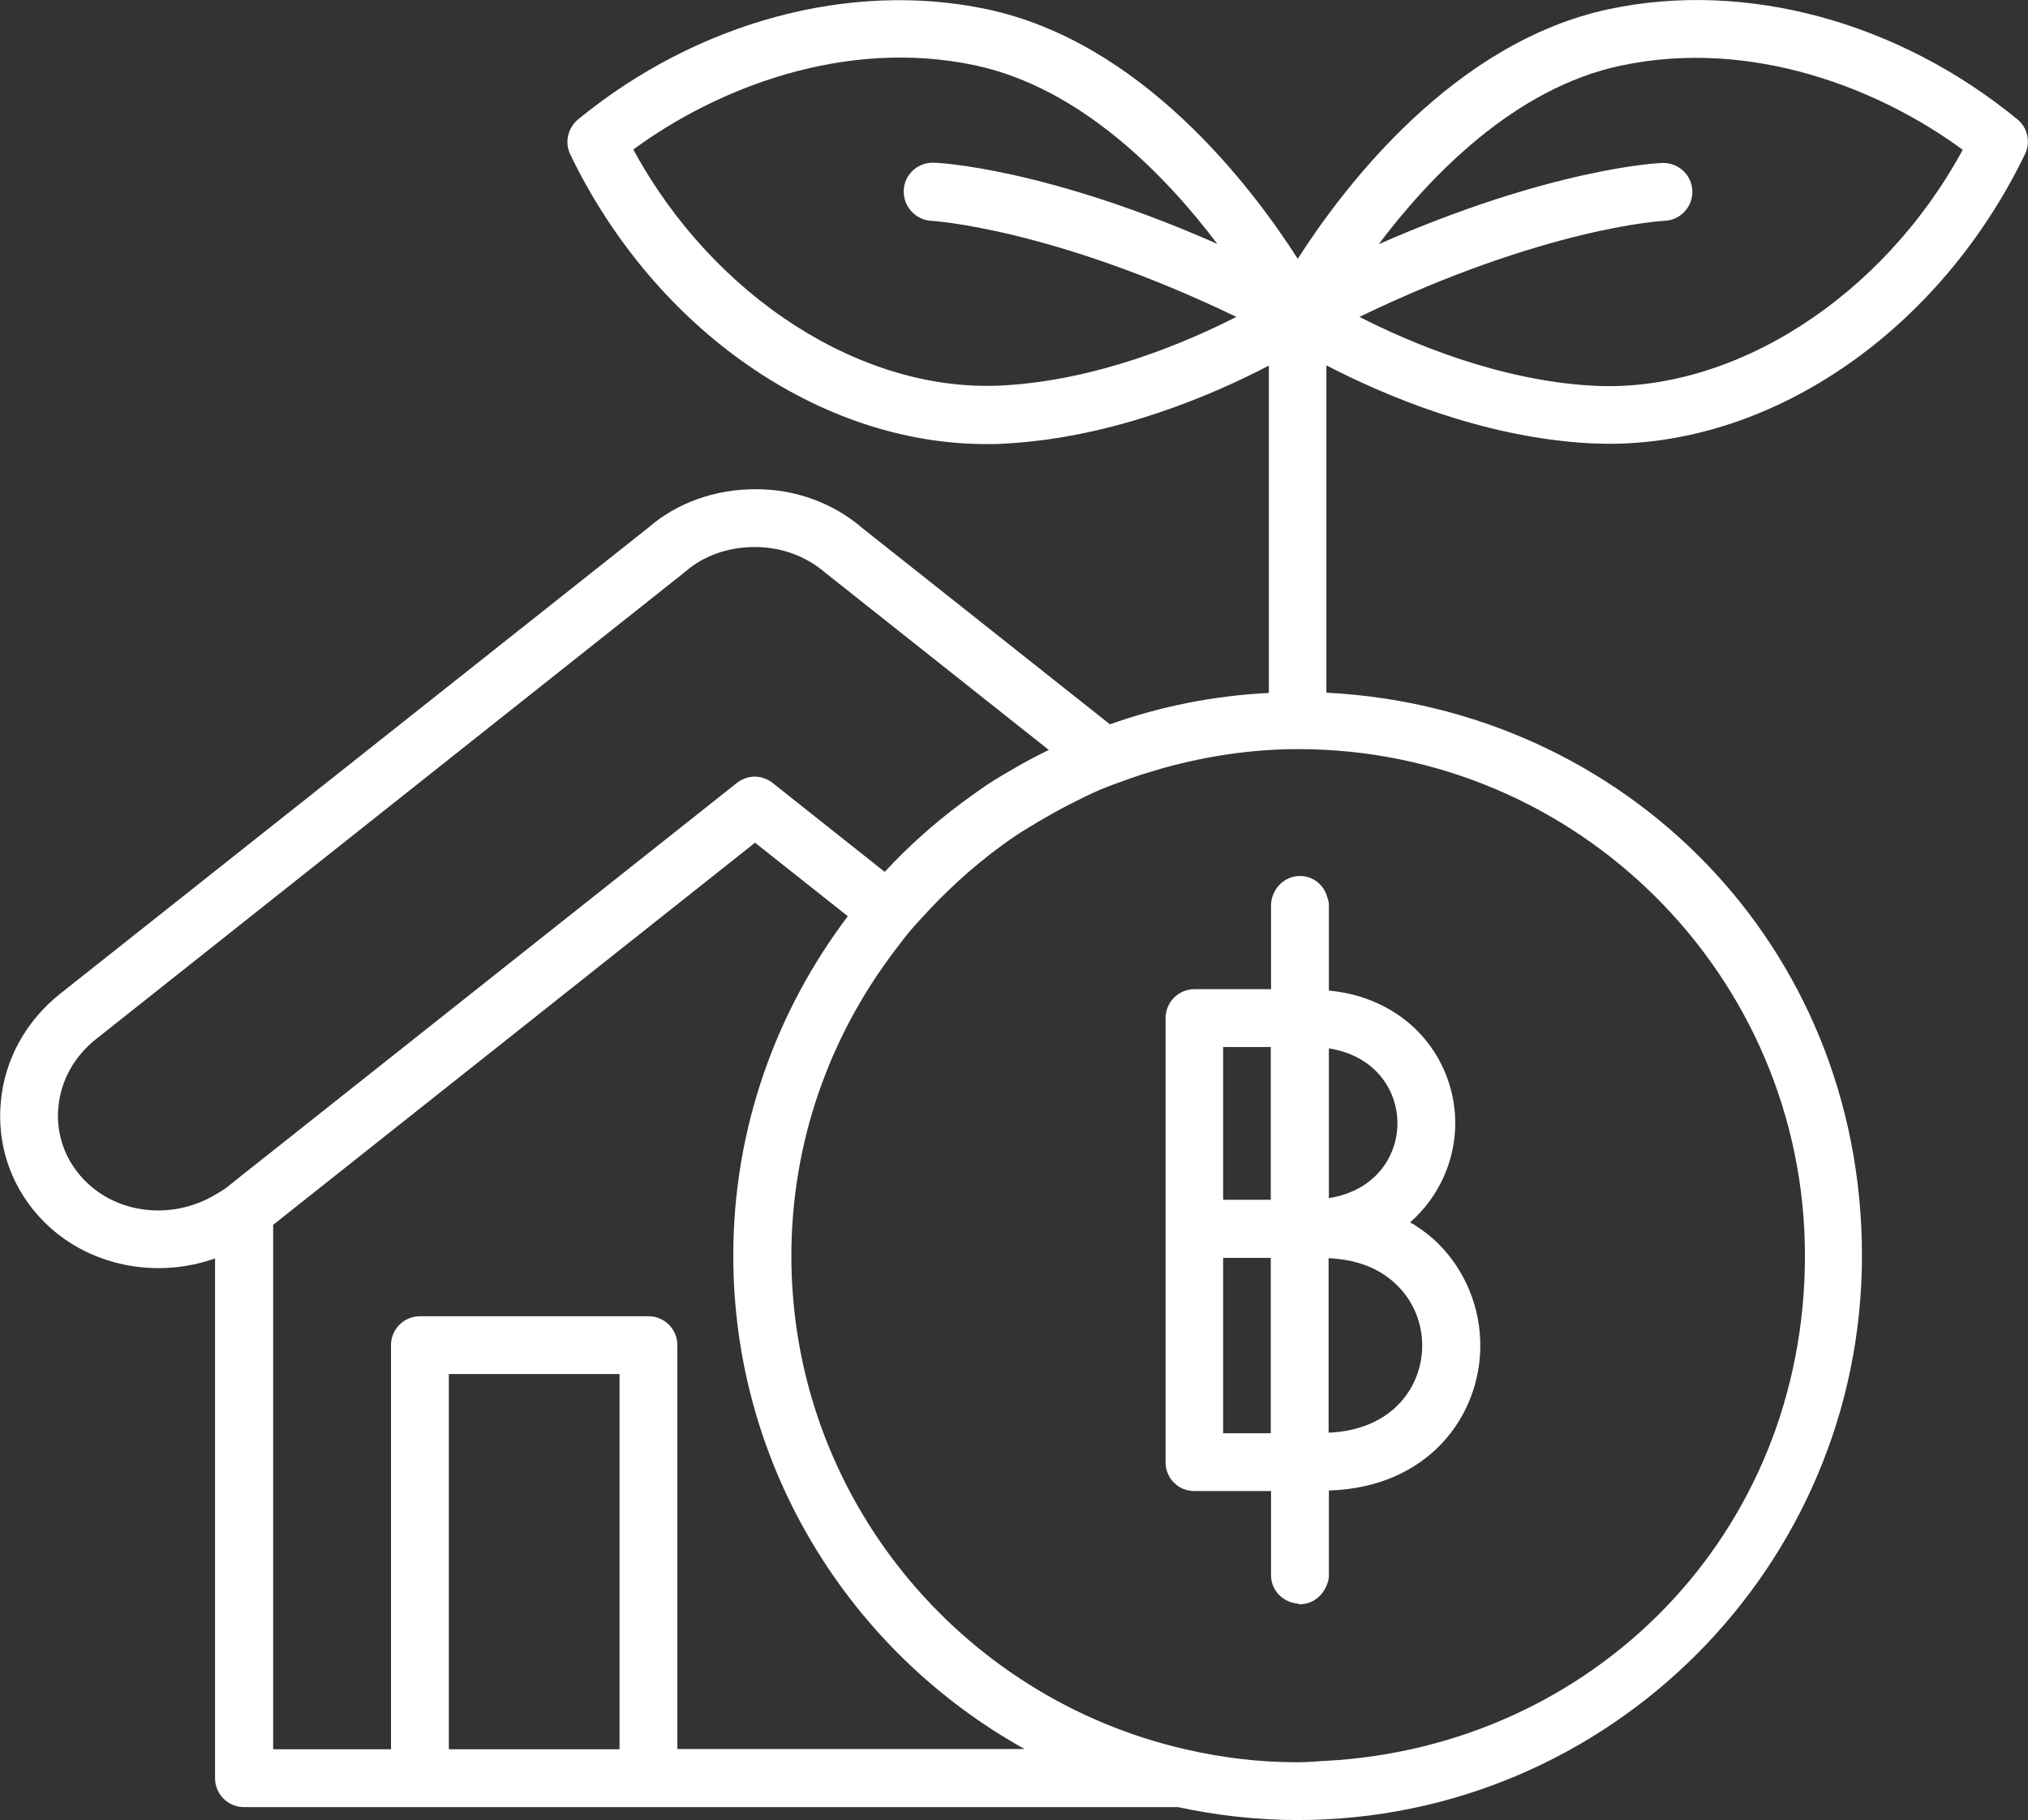 <?xml version="1.0" encoding="UTF-8"?>
<svg id="Layer_2" data-name="Layer 2" xmlns="http://www.w3.org/2000/svg" viewBox="0 0 73.65 66.12">
  <rect x="0" y="0" width="73.65" height="66.12" fill="#333333" stroke="none"/>
  <defs>
    <style>
      .cls-1 {
        fill: #fff;
        stroke-width: 0px;
      }
    </style>
  </defs>
  <g id="Layer_1-2" data-name="Layer 1">
    <g>
      <path class="cls-1" d="m51.34,44.47s-.09-.04-.13-.07c1.07-.94,1.64-2.27,1.64-3.6,0-1.95-1.2-3.9-3.46-4.6-.35-.11-.73-.18-1.13-.22v-3.12c0-.1-.03-.19-.06-.28-.12-.43-.5-.75-.96-.76-.01,0-.02,0-.03,0-.41,0-.76.24-.93.58-.07.14-.12.3-.12.47v3.06h-2.78c-.58,0-1.05.47-1.05,1.05v16.13h0c0,.44.26.81.64.97.13.05.26.08.41.08h2.78v3.06c0,.53.4.95.91,1.02.05,0,.09.03.14.03.4,0,.73-.23.91-.56.08-.15.14-.31.14-.49v-3.08c3.61-.11,5.5-2.7,5.5-5.27,0-1.34-.52-2.69-1.52-3.69-.26-.26-.56-.49-.89-.7Zm-.59-3.67c0,1.19-.79,2.45-2.49,2.72v-5.44c1.7.27,2.49,1.53,2.49,2.72Zm-6.33.63v-3.4h1.73v5.55h-1.73v-2.15Zm1.59,10.63h-1.59v-6.37h1.73v6.37h-.14Zm2.24-.02v-6.34c.6.03,1.11.15,1.54.34,1.26.57,1.86,1.72,1.86,2.83,0,1.49-1.07,3.07-3.4,3.17Z"/>
      <path class="cls-1" d="m73.27,4.34C68.94.78,63.39-.72,58.44.33c-5.62,1.19-9.6,6.4-11.31,9.07-1.71-2.67-5.69-7.89-11.31-9.07-4.95-1.04-10.5.46-14.83,4.01-.37.31-.49.83-.28,1.27,3.08,6.38,9.08,10.52,15.1,10.52.24,0,.48,0,.73-.02,3.95-.22,7.55-1.79,9.54-2.83v11.89c-2.01.1-3.95.49-5.77,1.14l-8.97-7.11c-1.07-.93-2.47-1.44-3.91-1.43-1.47,0-2.86.5-3.89,1.4L2.18,36.1c-1.24.99-2.01,2.38-2.15,3.92-.14,1.49.32,2.94,1.3,4.07,1.6,1.85,4.22,2.42,6.48,1.62v18.88c0,.58.47,1.05,1.05,1.05h33.92c1.4.3,2.85.47,4.34.47,11.3,0,20.5-9.2,20.5-20.5s-8.64-19.9-19.45-20.45v-11.89c2,1.04,5.6,2.61,9.54,2.83.24.01.48.02.73.02,6.02,0,12.02-4.15,15.1-10.52.21-.44.1-.96-.28-1.27Zm-15.43,9.67c-3.4-.19-6.61-1.55-8.47-2.5,6.73-3.25,11.02-3.49,11.08-3.49.58-.02,1.03-.51,1.01-1.09-.02-.58-.51-1.03-1.09-1.01-.19,0-4.07.21-10.3,2.95,1.87-2.48,4.94-5.68,8.81-6.49,4.74-1,9.38.84,12.4,3.06-2.91,5.36-8.33,8.85-13.43,8.57Zm-24.03-5.99s4.34.24,11.09,3.49c-1.86.95-5.06,2.3-8.47,2.49-5.1.29-10.52-3.2-13.43-8.57,3.02-2.22,7.66-4.06,12.4-3.06,3.87.82,6.94,4.02,8.81,6.49-6.23-2.75-10.11-2.95-10.3-2.95-.58-.02-1.07.43-1.09,1.01-.02.58.43,1.07,1,1.1Zm14.32,55.94c-.33.02-.66.05-.99.05-.02,0-.04,0-.06,0-1.39,0-2.73-.17-4.03-.47-8.18-1.87-14.31-9.19-14.31-17.92,0-4.14,1.39-7.95,3.7-11.02.21-.28.42-.56.65-.83.23-.27.47-.52.71-.78.9-.95,1.9-1.82,2.99-2.57.32-.22.65-.41.98-.61.34-.2.68-.39,1.03-.57.37-.19.75-.38,1.14-.55.38-.16.76-.29,1.15-.43.4-.14.8-.26,1.22-.38,1.54-.42,3.16-.67,4.84-.67,10.14,0,18.4,8.25,18.4,18.4s-7.72,17.83-17.4,18.35Zm-23.53-.42v-14.68c0-.58-.47-1.05-1.05-1.05h-8.3c-.58,0-1.05.47-1.05,1.05v14.68h-4.28v-19.05l17.5-13.88,3.37,2.67c-2.6,3.44-4.16,7.7-4.16,12.33,0,7.7,4.28,14.42,10.58,17.92h-12.61Zm-2.1,0h-6.2v-13.63h6.2v13.63ZM3.48,37.75l21.39-16.97c.68-.6,1.58-.91,2.54-.91.95,0,1.85.32,2.57.94l8.11,6.43c-.43.21-.85.43-1.26.67-.33.19-.67.39-.99.6-.31.21-.61.43-.91.65-1.01.75-1.95,1.59-2.8,2.51l-4.07-3.23c-.19-.15-.42-.23-.65-.23s-.46.08-.65.23l-16.85,13.36-1.05.83-.61.49c-.14.11-.29.19-.44.28-1.6.95-3.69.7-4.89-.69-.6-.7-.89-1.59-.8-2.5.09-.97.58-1.84,1.37-2.47Z"/>
    </g>
  </g>
</svg>